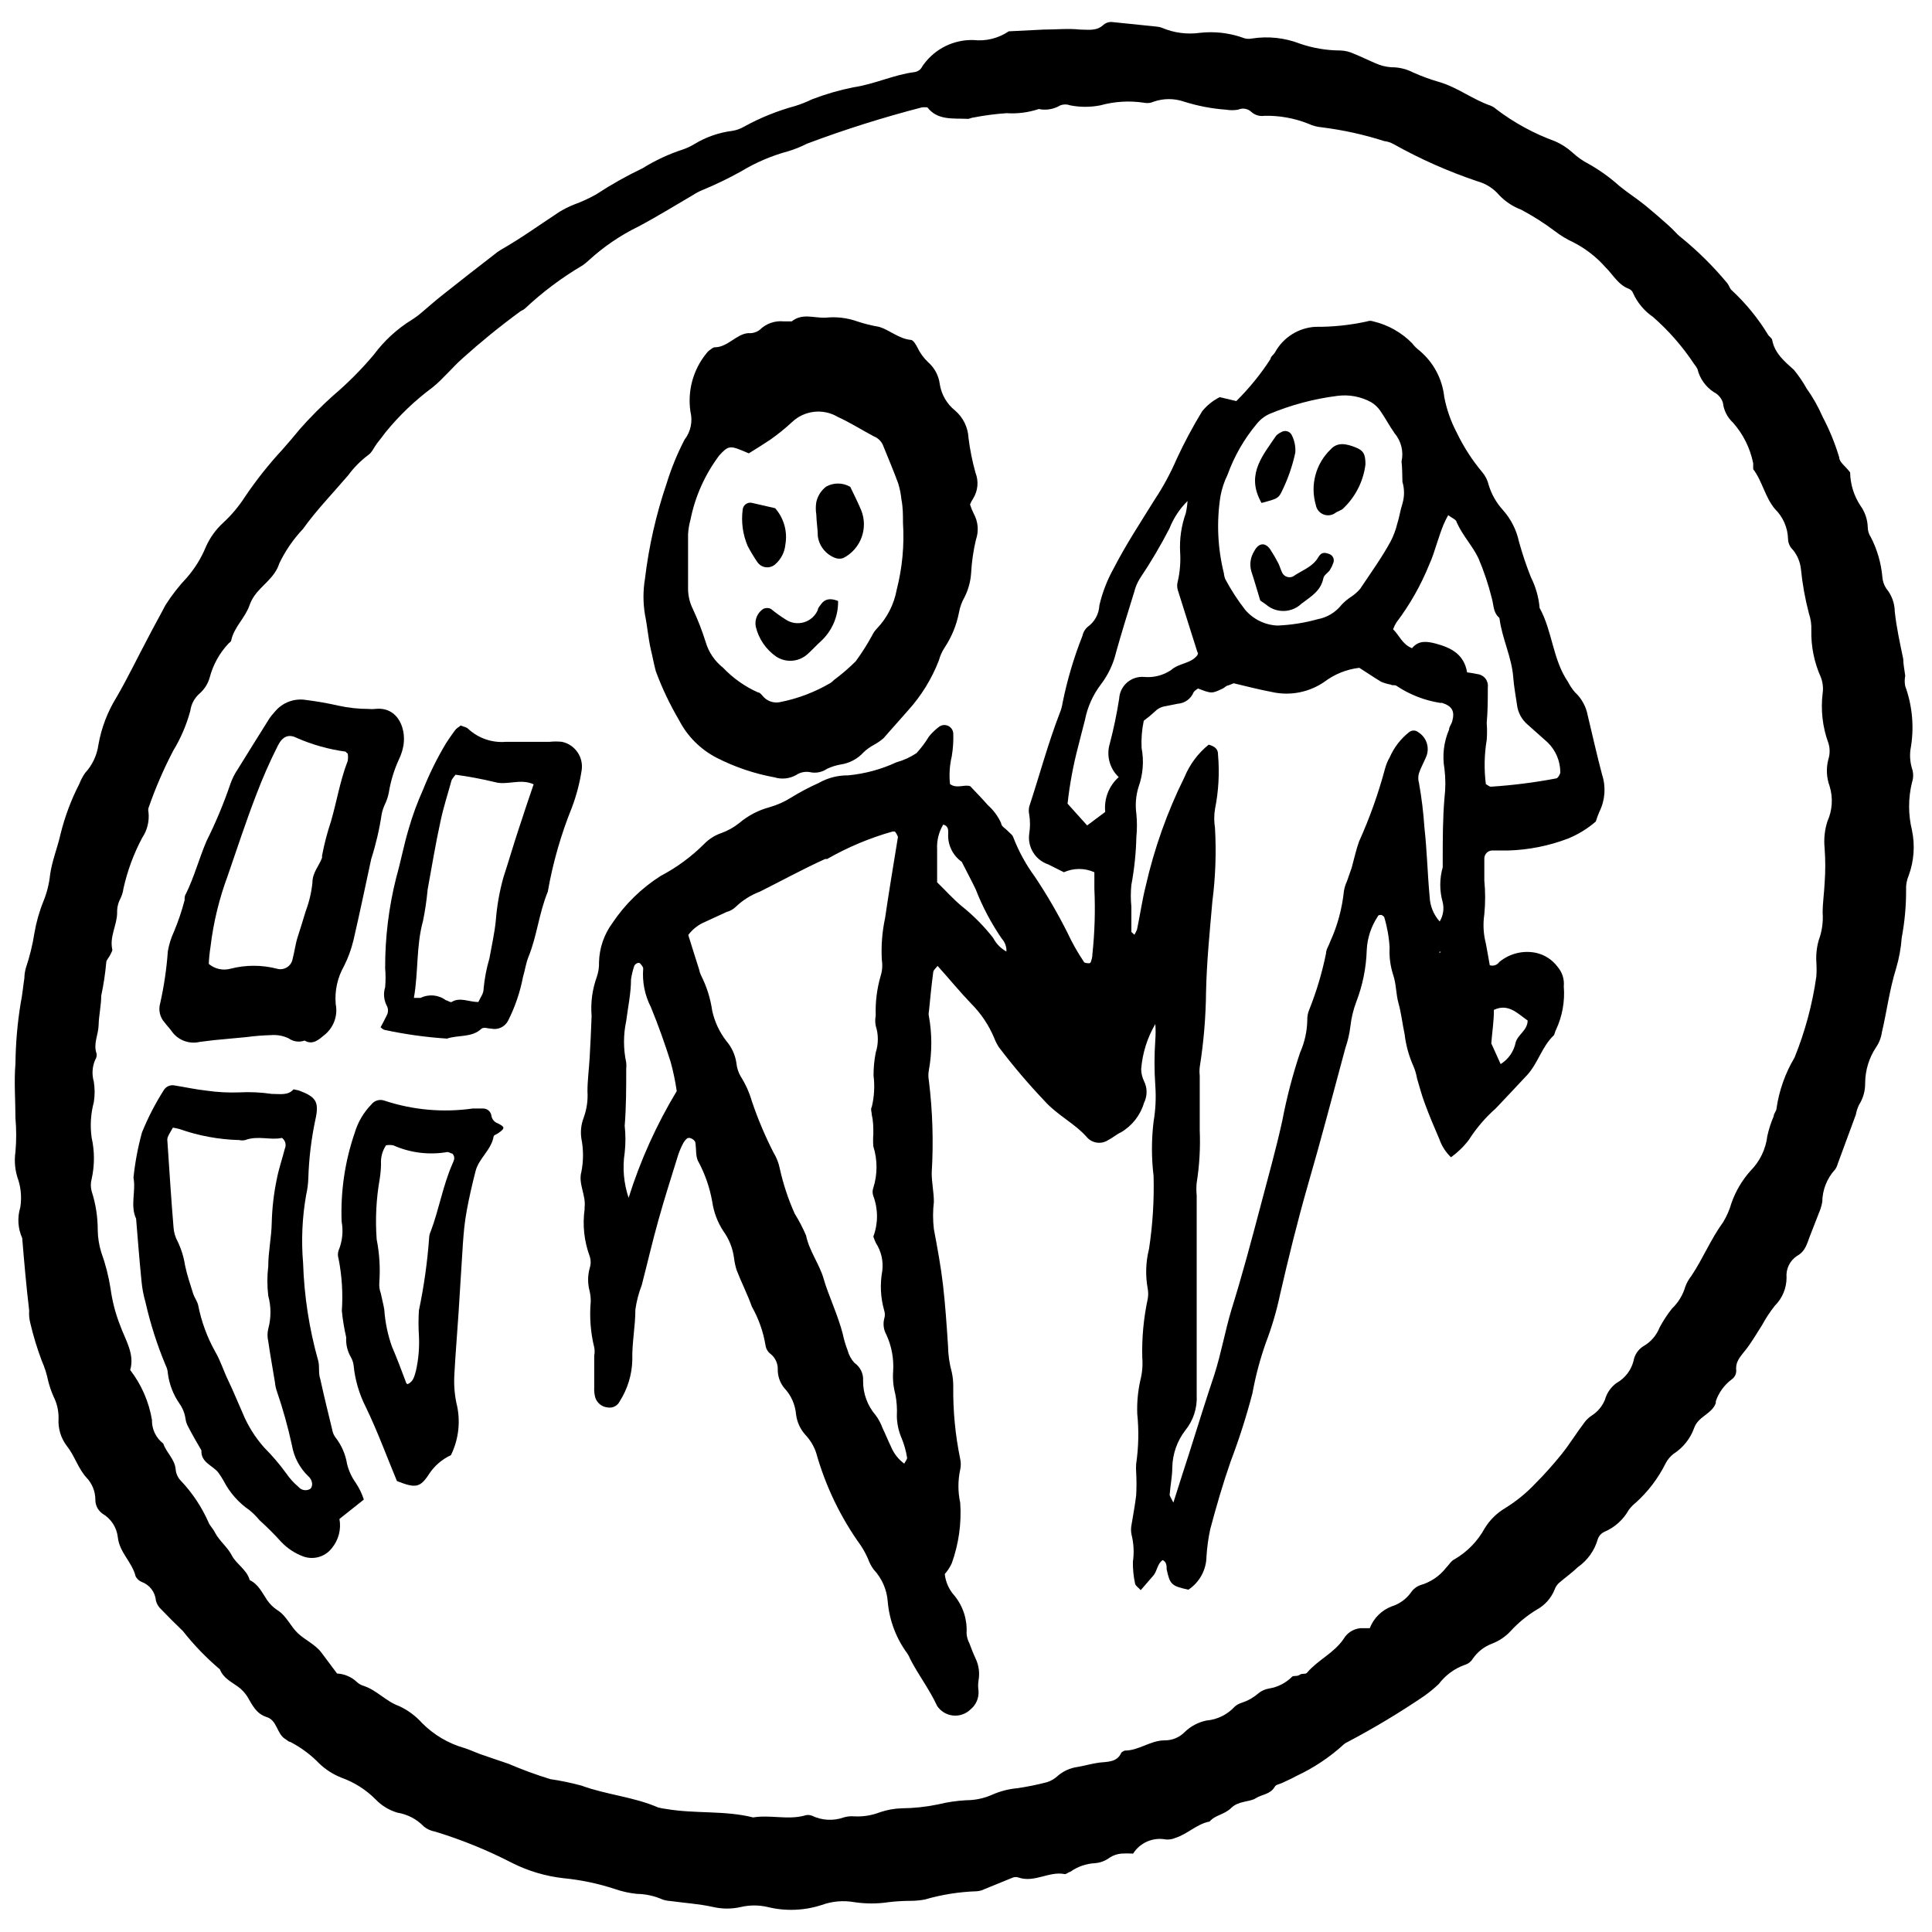 <?xml version="1.0" encoding="UTF-8"?>
<!-- Uploaded to: ICON Repo, www.iconrepo.com, Generator: ICON Repo Mixer Tools -->
<svg width="800px" height="800px" version="1.1" viewBox="144 144 512 512" xmlns="http://www.w3.org/2000/svg">
 <defs>
  <clipPath id="a">
   <path d="m148.09 149h503.81v502h-503.81z"/>
  </clipPath>
 </defs>
 <g clip-path="url(#a)">
  <path d="m411.34 152.3 9.234-0.461c3.231 0 6.461-0.348 9.695 0 2.191 0 4.328 0.461 6.176-1.27h-0.004c0.578-0.496 1.316-0.762 2.078-0.75l11.828 1.211c0.555 0.035 1.098 0.152 1.617 0.348 3.144 1.336 6.598 1.793 9.98 1.328 3.777-0.434 7.602-0.02 11.195 1.211 0.832 0.379 1.762 0.477 2.656 0.289 4.297-0.672 8.699-0.195 12.75 1.383 3.422 1.168 7.008 1.773 10.617 1.789 1.262 0.035 2.5 0.328 3.637 0.867 2.019 0.809 3.981 1.789 5.769 2.539 1.312 0.594 2.719 0.945 4.156 1.039 2.008-0.016 3.988 0.457 5.769 1.383 2.32 1.035 4.711 1.906 7.156 2.598 4.731 1.441 8.656 4.559 13.328 6.176 0.555 0.211 1.062 0.523 1.5 0.922 4.75 3.621 10.023 6.5 15.641 8.539 1.668 0.727 3.207 1.723 4.559 2.945 1.328 1.234 2.824 2.285 4.441 3.113 2.875 1.629 5.562 3.562 8.02 5.773 2.25 1.848 4.731 3.406 6.981 5.25 2.25 1.848 3.867 3.289 5.769 4.961 1.902 1.672 2.309 2.422 3.578 3.406h0.004c4.481 3.648 8.598 7.727 12.289 12.176 0.461 0.578 0.633 1.387 1.152 1.848l0.004-0.004c3.769 3.492 7.031 7.492 9.691 11.887 0.348 0.461 0.922 0.809 1.039 1.27 0.633 3.578 3.348 5.769 5.769 7.965h0.004c1.258 1.531 2.379 3.172 3.344 4.906 1.684 2.363 3.113 4.894 4.269 7.559 1.809 3.426 3.277 7.019 4.387 10.73 0 1.27 1.672 2.309 2.887 3.981v0.004c0.055 3.121 0.996 6.16 2.711 8.77 1.219 1.684 1.902 3.695 1.961 5.769 0.012 0.926 0.293 1.828 0.809 2.598 1.695 3.289 2.734 6.875 3.059 10.559 0.078 1.094 0.438 2.144 1.039 3.059 1.43 1.723 2.223 3.879 2.25 6.117 0.461 4.269 1.387 8.426 2.25 12.578 0 1.441 0.348 2.941 0.52 4.441v0.004c-0.18 0.895-0.18 1.816 0 2.711 1.953 5.394 2.434 11.211 1.387 16.852-0.219 1.664-0.078 3.352 0.402 4.961 0.418 1.215 0.418 2.535 0 3.75-1.012 4.152-1.012 8.484 0 12.637 0.84 4.004 0.539 8.16-0.867 12.004-0.516 1.199-0.754 2.504-0.691 3.809 0.02 4.238-0.367 8.469-1.152 12.637-0.203 2.777-0.707 5.523-1.5 8.191-1.789 5.769-2.481 11.539-3.75 16.848l-0.004 0.004c-0.195 1.449-0.73 2.832-1.555 4.039-1.863 2.805-2.867 6.094-2.887 9.465 0.035 2.039-0.523 4.043-1.617 5.769-0.406 0.84-0.699 1.734-0.863 2.652l-4.789 12.984c-0.137 0.539-0.371 1.047-0.695 1.5-2.148 2.352-3.363 5.41-3.402 8.598-0.195 1.094-0.523 2.16-0.98 3.176-0.75 1.902-1.441 3.75-2.25 5.769-0.809 2.019-1.152 4.098-3.461 5.367h-0.004c-1.914 1.266-2.981 3.481-2.769 5.769-0.004 2.797-1.125 5.477-3.113 7.441-1.262 1.594-2.383 3.293-3.348 5.078-1.387 2.137-2.656 4.387-4.211 6.406-1.559 2.019-2.941 3.231-2.656 5.769-0.016 0.934-0.492 1.797-1.27 2.309-1.934 1.465-3.383 3.473-4.156 5.769v0.461c-1.039 2.941-4.731 3.519-5.769 6.695-1.02 2.785-2.926 5.156-5.422 6.754-0.863 0.668-1.57 1.516-2.078 2.481-1.957 3.945-4.641 7.488-7.906 10.441-0.719 0.566-1.359 1.227-1.902 1.965-1.441 2.574-3.695 4.606-6.406 5.769-0.848 0.375-1.496 1.086-1.789 1.961-0.848 2.992-2.703 5.602-5.25 7.387-1.559 1.5-3.348 2.769-4.961 4.156h-0.004c-0.555 0.477-0.973 1.094-1.211 1.789-0.902 2.254-2.551 4.129-4.676 5.309-2.613 1.57-4.984 3.512-7.039 5.769-1.363 1.453-3.039 2.578-4.902 3.289-2.062 0.777-3.832 2.168-5.078 3.981-0.465 0.781-1.207 1.359-2.078 1.617-2.758 0.973-5.164 2.742-6.926 5.078-1.164 1.098-2.394 2.117-3.691 3.059-6.609 4.5-13.469 8.621-20.543 12.348-0.336 0.145-0.648 0.336-0.922 0.578-3.758 3.438-8.02 6.277-12.637 8.422-1.098 0.633-2.25 1.098-3.406 1.672-1.152 0.578-1.961 0.52-2.309 1.211-1.211 2.019-3.406 1.961-5.019 3-1.617 1.039-4.5 0.633-6.461 2.539-1.961 1.902-4.269 1.848-5.769 3.637-3.406 0.633-5.769 3.289-9.059 4.328l-0.004 0.004c-0.812 0.359-1.711 0.5-2.598 0.402-3.363-0.625-6.766 0.859-8.598 3.75-1.035-0.059-2.078-0.059-3.113 0-1.09 0.098-2.137 0.453-3.059 1.039-1.137 0.867-2.5 1.387-3.926 1.5-2.367 0.125-4.652 0.926-6.578 2.309-0.402 0-1.039 0.691-1.5 0.578-4.098-0.809-7.965 2.367-12.176 0.922-0.484-0.172-1.016-0.172-1.5 0l-7.5 3.059c-0.648 0.332-1.355 0.527-2.078 0.578-4.672 0.152-9.305 0.887-13.793 2.191-1.234 0.23-2.492 0.348-3.75 0.348-1.93 0.004-3.856 0.121-5.769 0.344-3.043 0.461-6.133 0.461-9.176 0-2.883-0.504-5.848-0.246-8.598 0.75-4.664 1.523-9.664 1.703-14.426 0.52-2.277-0.52-4.644-0.52-6.926 0-2.465 0.578-5.031 0.578-7.5 0-3.637-0.809-7.445-1.039-11.195-1.559-0.727-0.039-1.441-0.176-2.133-0.402-2.144-0.957-4.461-1.469-6.809-1.5-1.969-0.199-3.902-0.625-5.773-1.27-4.457-1.465-9.062-2.434-13.73-2.887-4.68-0.531-9.23-1.879-13.445-3.981-6.578-3.406-13.457-6.207-20.543-8.367-1.082-0.18-2.094-0.637-2.945-1.328-1.883-1.961-4.352-3.258-7.039-3.691-2.195-0.652-4.184-1.863-5.769-3.519-2.57-2.582-5.684-4.555-9.117-5.769-2.137-0.859-4.098-2.109-5.769-3.695-2.246-2.332-4.859-4.277-7.734-5.769-0.461 0-0.922-0.578-1.387-0.809-2.191-1.387-2.078-4.906-4.848-5.769-2.769-0.867-3.809-3.172-5.137-5.426h0.004c-0.68-1.062-1.562-1.984-2.594-2.711-1.789-1.27-3.809-2.25-4.676-4.5-3.598-3.051-6.887-6.453-9.809-10.156-1.961-1.887-3.887-3.809-5.769-5.769-0.684-0.617-1.164-1.418-1.387-2.309-0.184-2.258-1.676-4.199-3.809-4.961-0.668-0.289-1.219-0.801-1.559-1.445-0.922-3.809-4.328-6.348-4.731-10.445-0.309-2.574-1.805-4.859-4.039-6.172-1.234-0.871-1.949-2.301-1.906-3.809-0.027-2.156-0.871-4.219-2.363-5.769-2.25-2.481-3.117-5.769-5.191-8.367h-0.004c-1.594-2.098-2.375-4.703-2.191-7.328 0.031-2.004-0.426-3.984-1.328-5.773-0.602-1.359-1.082-2.769-1.441-4.211-0.367-1.805-0.926-3.566-1.676-5.25-1.234-3.277-2.258-6.633-3.055-10.043-0.273-1.07-0.371-2.184-0.289-3.289-0.809-6.809-1.328-12.98-1.848-19.215-1.145-2.539-1.328-5.41-0.52-8.078 0.395-2.387 0.238-4.836-0.461-7.152-0.906-2.434-1.184-5.051-0.809-7.617 0.262-2.957 0.262-5.93 0-8.887 0-4.848-0.402-9.695 0-14.484 0.059-5.375 0.52-10.738 1.387-16.043 0.461-2.191 0.633-4.387 0.98-6.637 0.012-0.918 0.148-1.828 0.402-2.711 1.008-2.988 1.762-6.059 2.25-9.176 0.496-2.926 1.309-5.789 2.426-8.539 0.898-2.215 1.48-4.547 1.73-6.926 0.52-3.75 1.961-7.156 2.769-10.789 1.133-4.602 2.797-9.055 4.961-13.27 0.402-1.039 0.926-2.027 1.559-2.945 1.902-2.062 3.133-4.66 3.519-7.441 0.785-4.504 2.434-8.816 4.848-12.695 2.941-5.078 5.481-10.387 8.25-15.578 1.5-2.941 3.117-5.769 4.676-8.77v-0.004c1.684-2.641 3.617-5.113 5.769-7.387 2.047-2.379 3.703-5.066 4.906-7.965 1.07-2.453 2.641-4.652 4.617-6.461 2.207-2.035 4.144-4.344 5.769-6.867 2.981-4.422 6.301-8.609 9.926-12.52 1.559-1.789 3.117-3.578 4.617-5.426h-0.004c2.769-3.133 5.715-6.098 8.828-8.887 3.894-3.309 7.504-6.938 10.793-10.848 2.734-3.684 6.141-6.816 10.039-9.234 0.938-0.582 1.824-1.238 2.656-1.961 1.789-1.5 3.578-3.117 5.426-4.559 4.559-3.637 9.176-7.215 13.793-10.789h-0.004c0.559-0.477 1.156-0.898 1.789-1.27 5.367-3.059 10.387-6.695 15.578-10.098 1.238-0.738 2.531-1.375 3.867-1.906 1.992-0.727 3.922-1.617 5.769-2.652 3.938-2.586 8.043-4.898 12.293-6.926 3.383-2.102 7.004-3.785 10.789-5.019 1.027-0.355 2.016-0.82 2.941-1.387 3.082-1.871 6.523-3.07 10.102-3.519 1.078-0.172 2.113-0.547 3.055-1.094 4.285-2.363 8.84-4.203 13.562-5.484 1.543-0.484 3.047-1.082 4.5-1.789 3.559-1.363 7.227-2.426 10.965-3.172 5.769-0.867 10.676-3.348 16.273-4.039 0.543-0.109 1.043-0.367 1.441-0.75 0.348-0.348 0.578-0.922 0.922-1.328 3.074-4.16 7.988-6.551 13.156-6.406 3.293 0.371 6.606-0.449 9.348-2.309zm-21.578 20.141c-0.465-0.023-0.926-0.023-1.387 0-10.34 2.668-20.527 5.887-30.523 9.637-1.609 0.828-3.289 1.504-5.023 2.019-4.363 1.18-8.539 2.965-12.406 5.309-3.324 1.852-6.754 3.508-10.27 4.961-0.848 0.344-1.66 0.77-2.422 1.27-4.848 2.828-9.578 5.769-14.598 8.426h-0.004c-4.723 2.312-9.094 5.285-12.984 8.828-0.527 0.496-1.086 0.957-1.672 1.387-5.547 3.262-10.715 7.133-15.406 11.539-0.402 0.348-0.98 0.52-1.387 0.867-5.262 3.856-10.328 7.977-15.176 12.348-2.711 2.422-5.019 5.309-7.848 7.617-4.633 3.426-8.82 7.422-12.461 11.887-0.75 1.039-1.559 2.019-2.309 3-0.75 0.98-1.328 2.422-2.309 3.059-2.023 1.52-3.809 3.328-5.309 5.367-4.039 4.731-8.367 9.176-12.004 14.254v-0.004c-2.531 2.68-4.633 5.738-6.231 9.062-1.211 3.867-4.676 5.769-6.637 8.656v-0.004c-0.535 0.766-0.965 1.602-1.27 2.484-1.152 3.348-4.098 5.769-4.848 9.289 0 0.289-0.402 0.578-0.691 0.809-2.406 2.551-4.133 5.664-5.019 9.059-0.449 1.605-1.352 3.047-2.598 4.156-1.398 1.188-2.301 2.852-2.539 4.672-1.016 3.734-2.547 7.309-4.559 10.617-2.539 4.875-4.719 9.926-6.519 15.117-0.086 0.363-0.086 0.738 0 1.098 0.266 2.398-0.324 4.809-1.676 6.809-2.254 4.238-3.922 8.762-4.961 13.445-0.121 0.926-0.395 1.82-0.809 2.656-0.602 1.133-0.898 2.406-0.863 3.691 0 3.348-2.078 6.348-1.27 9.867 0 0.402-0.402 0.98-0.633 1.5s-1.039 1.328-0.98 1.902l-0.004 0.004c-0.266 2.945-0.707 5.875-1.328 8.77 0 2.598-0.633 5.191-0.691 7.789-0.059 2.598-1.5 4.961-0.52 7.617 0.059 0.57-0.082 1.141-0.402 1.617-0.781 1.824-0.902 3.863-0.348 5.769 0.285 1.797 0.285 3.629 0 5.426-0.824 3.062-1.02 6.262-0.578 9.402 0.809 3.613 0.809 7.356 0 10.965-0.285 1.059-0.285 2.176 0 3.231 1.086 3.356 1.629 6.863 1.617 10.387 0.035 1.957 0.348 3.902 0.922 5.773 1.137 3.141 1.969 6.391 2.481 9.691 0.445 3.281 1.277 6.496 2.484 9.578 1.387 3.926 3.981 7.676 2.711 11.945 2.977 3.867 4.957 8.402 5.769 13.215-0.062 2.457 1.051 4.793 3 6.289 0.809 2.422 3.059 4.098 3.289 6.867 0.102 1.129 0.59 2.191 1.387 3 3.023 3.199 5.484 6.887 7.269 10.906 0.402 1.039 1.27 1.789 1.73 2.769 1.211 2.309 3.348 3.867 4.5 6.117 1.152 2.25 3.981 3.75 4.731 6.519 2.309 1.098 3.289 3.348 4.617 5.309h0.004c0.723 1.055 1.645 1.953 2.711 2.656 2.422 1.5 3.461 4.269 5.426 6.117 1.961 1.848 4.617 2.941 6.289 5.191l4.098 5.481-0.004 0.004c1.965 0.098 3.824 0.898 5.254 2.25 0.523 0.488 1.156 0.844 1.844 1.039 3.461 1.152 5.769 4.039 9.406 5.367v-0.004c2.305 1.078 4.363 2.609 6.059 4.504 3.094 3.102 6.926 5.367 11.137 6.578 1.328 0.402 2.656 1.039 4.039 1.559l4.039 1.387 3.578 1.211v-0.004c3.637 1.562 7.356 2.93 11.137 4.098 2.805 0.41 5.578 0.988 8.309 1.73 6.578 2.422 13.734 2.941 20.254 5.769 0.703 0.191 1.414 0.328 2.137 0.406 7.676 1.328 15.523 0.348 23.082 2.25 4.5-0.75 9.059 0.691 13.504-0.461 0.668-0.258 1.406-0.258 2.074 0 2.637 1.27 5.668 1.438 8.426 0.461 0.879-0.266 1.797-0.363 2.711-0.289 2.363 0.137 4.723-0.238 6.926-1.098 1.863-0.625 3.805-0.977 5.769-1.035 3.238-0.027 6.469-0.375 9.637-1.039 2.441-0.598 4.934-0.965 7.445-1.098 2.344-0.004 4.664-0.496 6.809-1.441 2.102-0.938 4.344-1.523 6.637-1.734 2.68-0.387 5.34-0.926 7.961-1.613 1.031-0.332 1.977-0.883 2.769-1.617 1.512-1.32 3.379-2.164 5.367-2.422 1.961-0.348 3.926-0.922 5.769-1.152 1.848-0.23 4.731 0 5.769-2.656 0 0 0.633-0.461 0.922-0.52 3.691 0 6.75-2.656 10.445-2.711h0.004c2.031 0.051 3.996-0.742 5.422-2.195 1.59-1.551 3.594-2.613 5.769-3.059 2.875-0.25 5.551-1.566 7.504-3.691 0.551-0.48 1.203-0.832 1.902-1.039 1.551-0.5 2.981-1.305 4.215-2.367 0.836-0.719 1.852-1.199 2.941-1.383 2.32-0.363 4.461-1.453 6.117-3.117 0.402-0.402 1.328 0 2.019-0.52 0.691-0.52 1.617 0 2.019-0.633 2.887-3.348 7.098-5.137 9.637-8.887 0.938-1.605 2.594-2.656 4.441-2.828h2.481c1.027-2.648 3.121-4.746 5.773-5.769 2.094-0.648 3.922-1.965 5.191-3.75 0.598-0.891 1.469-1.559 2.481-1.906 2.676-0.773 5.035-2.367 6.754-4.559 0.75-0.75 1.387-1.902 2.309-2.309 3.352-1.953 6.102-4.789 7.961-8.191 1.332-2.18 3.176-4 5.367-5.309 2.945-1.816 5.644-4.008 8.02-6.523 2.445-2.453 4.754-5.035 6.926-7.731 2.191-2.711 4.039-5.769 6.117-8.48v-0.004c0.535-0.727 1.199-1.352 1.961-1.844 1.551-1 2.758-2.449 3.461-4.156 0.488-1.785 1.566-3.348 3.059-4.441 2.223-1.234 3.848-3.316 4.504-5.773 0.262-1.68 1.254-3.156 2.711-4.039 1.922-1.105 3.406-2.836 4.211-4.902 0.949-1.766 2.047-3.449 3.289-5.019 1.66-1.582 2.875-3.574 3.519-5.773 0.379-1.043 0.926-2.016 1.617-2.883 3.059-4.559 5.137-9.75 8.426-14.254 0.949-1.57 1.688-3.258 2.191-5.019 1.098-3.148 2.805-6.051 5.019-8.539 2.5-2.504 4.086-5.777 4.5-9.293 0.395-1.777 0.953-3.519 1.676-5.191 0-0.75 0.75-1.387 0.75-2.078 0.691-4.773 2.32-9.359 4.789-13.504 2.789-6.894 4.727-14.102 5.769-21.465 0.086-1.285 0.086-2.578 0-3.867-0.113-1.945 0.102-3.894 0.637-5.769 0.859-2.32 1.215-4.801 1.035-7.269 0-2.598 0.402-5.191 0.52-7.789 0.23-3.113 0.23-6.238 0-9.348-0.242-2.394 0.012-4.812 0.75-7.098 1.316-2.926 1.52-6.227 0.578-9.293-0.832-2.273-0.953-4.75-0.344-7.098 0.461-1.426 0.461-2.961 0-4.383-1.535-4.207-2.047-8.715-1.504-13.156 0.211-1.465 0.031-2.957-0.516-4.328-1.738-3.902-2.586-8.141-2.484-12.406 0.062-1.488-0.152-2.977-0.633-4.387-1.023-3.898-1.738-7.875-2.137-11.887-0.211-1.816-0.934-3.535-2.078-4.961-0.809-0.746-1.289-1.785-1.324-2.887-0.074-3.004-1.316-5.859-3.465-7.965-2.656-3.172-3.348-7.387-5.769-10.559v-1.559c-0.801-4.008-2.652-7.731-5.367-10.789-1.484-1.375-2.43-3.238-2.652-5.25-0.395-1.234-1.27-2.254-2.426-2.828-2.168-1.414-3.715-3.602-4.324-6.117-0.254-0.496-0.566-0.961-0.926-1.387-3.047-4.598-6.695-8.77-10.848-12.406-2.281-1.566-4.094-3.719-5.25-6.231-0.188-0.535-0.582-0.977-1.098-1.211-2.887-1.039-4.269-3.809-6.289-5.769-2.422-2.738-5.34-4.988-8.598-6.637-1.66-0.762-3.231-1.711-4.676-2.828-2.863-2.156-5.894-4.086-9.059-5.769-2.184-0.824-4.152-2.125-5.769-3.809-1.504-1.789-3.519-3.074-5.769-3.695-7.676-2.574-15.094-5.859-22.16-9.809-0.797-0.457-1.68-0.754-2.598-0.863-5.375-1.723-10.898-2.938-16.5-3.637-1.262-0.109-2.492-0.441-3.637-0.98-3.672-1.453-7.594-2.156-11.539-2.078-1.273 0.211-2.57-0.172-3.523-1.039-0.949-0.883-2.336-1.109-3.519-0.578-1.051 0.176-2.121 0.176-3.172 0-3.781-0.273-7.519-0.992-11.137-2.133-2.598-0.895-5.422-0.895-8.02 0-0.812 0.375-1.723 0.477-2.598 0.289-3.852-0.586-7.785-0.348-11.543 0.691-2.648 0.52-5.371 0.52-8.02 0-0.836-0.316-1.758-0.316-2.598 0-1.711 1.031-3.75 1.383-5.711 0.98-2.75 0.914-5.648 1.289-8.539 1.098-2.945 0.203-5.875 0.586-8.773 1.152-0.52 0-1.039 0.402-1.559 0.348-3.863-0.176-7.961 0.461-10.672-3.059z"/>
 </g>
 <path d="m467.25 249.25 4.387 1.039h-0.004c3.41-3.375 6.449-7.109 9.059-11.137 0-0.633 0.867-1.152 1.211-1.789h0.004c2.144-3.922 6.152-6.469 10.617-6.75 4.637 0.043 9.262-0.441 13.789-1.441 0.52-0.199 1.098-0.199 1.617 0 3.898 0.914 7.461 2.914 10.27 5.769 0.566 0.738 1.227 1.398 1.965 1.961 3.703 3.09 6.062 7.496 6.578 12.293 0.625 3.281 1.73 6.449 3.289 9.406 1.801 3.766 4.07 7.293 6.75 10.5 0.844 0.977 1.438 2.144 1.73 3.406 0.75 2.488 2.051 4.773 3.809 6.691 2.094 2.363 3.547 5.223 4.211 8.309 0.887 3.211 1.945 6.371 3.176 9.465 1.277 2.539 2.062 5.301 2.309 8.137 3.406 6.176 3.461 13.676 7.5 19.562 0.5 0.992 1.121 1.926 1.848 2.769 1.773 1.633 2.969 3.801 3.402 6.172 1.27 5.25 2.422 10.504 3.809 15.695 1.051 3.219 0.801 6.719-0.691 9.754-0.379 0.863-0.707 1.75-0.98 2.652-2.184 1.887-4.66 3.41-7.328 4.504-5.074 1.941-10.438 3.016-15.867 3.172h-4.328c-1.156 0.062-2.055 1.035-2.019 2.191v5.769 0.004c0.289 2.973 0.289 5.969 0 8.941-0.387 2.578-0.25 5.207 0.402 7.734 0.402 1.961 0.691 3.926 1.039 5.769 0.945 0.301 1.977-0.051 2.539-0.867 2.695-2.234 6.262-3.129 9.695-2.422 2.312 0.508 4.363 1.84 5.769 3.75 1.215 1.422 1.797 3.277 1.613 5.137 0.332 3.961-0.387 7.941-2.074 11.539-0.289 0.461-0.289 1.152-0.633 1.5-3.117 3-4.156 7.387-7.039 10.504-2.887 3.117-5.426 5.769-8.309 8.828h-0.004c-2.742 2.426-5.133 5.223-7.098 8.309-1.34 1.766-2.938 3.32-4.734 4.617-1.375-1.316-2.422-2.938-3.055-4.731-1.387-3.231-2.769-6.461-3.981-9.809-0.75-2.019-1.328-4.211-1.961-6.348l-0.004-0.004c-0.184-1.09-0.496-2.152-0.922-3.172-1.219-2.711-2.016-5.59-2.367-8.539-0.578-2.711-0.922-5.769-1.617-8.195-0.691-2.422-0.578-5.137-1.441-7.617-0.738-2.309-1.051-4.734-0.922-7.156-0.156-2.758-0.641-5.488-1.445-8.133 0 0-0.52-0.52-0.809-0.52-0.289 0-0.809 0-0.922 0.461-1.734 2.629-2.731 5.68-2.883 8.828-0.141 4.699-1.078 9.344-2.769 13.734-0.785 2.082-1.309 4.25-1.559 6.461-0.234 1.965-0.68 3.902-1.328 5.769-3.289 12.176-6.461 24.352-9.984 36.469-2.769 9.637-5.137 19.332-7.328 28.852-0.914 4.344-2.168 8.609-3.75 12.754-1.551 4.379-2.746 8.875-3.578 13.445-1.598 6.117-3.523 12.148-5.769 18.062-2.019 5.769-3.809 11.945-5.426 18.004l0.004-0.004c-0.504 2.359-0.828 4.75-0.984 7.156-0.035 3.555-1.828 6.859-4.789 8.828-4.5-0.98-4.906-1.387-5.769-5.426 0-0.867 0-1.902-1.039-2.422-1.441 0.922-1.441 2.887-2.481 4.098-1.039 1.211-2.137 2.481-3.348 3.867-0.633-0.691-1.387-1.152-1.5-1.73-0.406-1.898-0.602-3.832-0.578-5.773 0.352-2.383 0.234-4.812-0.344-7.152-0.199-0.914-0.199-1.859 0-2.769 0.402-2.539 0.922-5.137 1.211-7.676 0.117-2.039 0.117-4.078 0-6.117-0.055-0.75-0.055-1.5 0-2.25 0.645-4.394 0.742-8.852 0.289-13.273-0.105-2.965 0.168-5.93 0.809-8.828 0.516-1.992 0.691-4.062 0.52-6.117-0.129-5.191 0.355-10.383 1.441-15.461 0.172-0.918 0.172-1.855 0-2.773-0.637-3.484-0.52-7.062 0.348-10.5 0.973-6.394 1.379-12.863 1.211-19.332-0.578-4.789-0.578-9.633 0-14.426 0.531-3.125 0.684-6.301 0.461-9.461-0.289-4.074-0.289-8.16 0-12.234 0.105-1.383 0.105-2.773 0-4.156-2.137 3.648-3.418 7.734-3.75 11.945 0.016 1.102 0.27 2.184 0.75 3.176 0.914 1.812 0.914 3.953 0 5.769-0.969 3.312-3.184 6.125-6.176 7.848-1.152 0.52-2.137 1.441-3.231 1.961-1.828 1.273-4.328 0.949-5.769-0.75-3.289-3.691-7.789-5.769-11.195-9.578-4.281-4.504-8.309-9.242-12.059-14.195-0.516-0.777-0.941-1.609-1.27-2.481-1.418-3.383-3.477-6.461-6.059-9.059-3.059-3.172-5.769-6.519-8.945-10.039-0.402 0.578-1.098 1.039-1.152 1.672-0.461 3.461-0.809 6.981-1.152 10.504l-0.004-0.004c-0.086 0.359-0.086 0.738 0 1.098 0.859 4.75 0.859 9.617 0 14.367-0.172 0.914-0.172 1.855 0 2.769 1 8.117 1.25 16.305 0.75 24.469 0 2.539 0.578 5.137 0.578 7.676v-0.004c-0.289 2.394-0.289 4.816 0 7.215 0.922 4.906 1.848 9.867 2.422 14.828 0.578 4.961 0.98 10.734 1.328 16.156 0.035 2.324 0.367 4.629 0.98 6.867 0.281 1.25 0.414 2.527 0.402 3.809-0.082 6.473 0.539 12.934 1.848 19.273 0.199 0.914 0.199 1.855 0 2.769-0.633 2.91-0.633 5.922 0 8.828 0.371 5.445-0.395 10.91-2.25 16.043-0.473 1.027-1.094 1.98-1.848 2.828 0.23 2.148 1.141 4.172 2.598 5.769 2.269 2.793 3.402 6.336 3.176 9.926 0.059 0.926 0.312 1.832 0.75 2.652 0.52 1.387 1.039 2.769 1.672 4.098 0.844 1.801 1.105 3.816 0.75 5.769-0.141 0.918-0.141 1.852 0 2.769 0.137 1.887-0.664 3.719-2.137 4.906-1.227 1.199-2.922 1.789-4.629 1.609-1.707-0.18-3.246-1.105-4.199-2.531-2.019-4.387-4.961-8.195-7.156-12.465h0.004c-0.195-0.508-0.445-0.992-0.75-1.441-2.973-4.031-4.769-8.805-5.195-13.793-0.234-3.148-1.539-6.121-3.691-8.426-0.668-0.895-1.191-1.887-1.559-2.941-0.523-1.184-1.141-2.32-1.848-3.406-5.383-7.469-9.41-15.828-11.887-24.695-0.602-1.742-1.566-3.332-2.828-4.676-1.359-1.512-2.227-3.402-2.481-5.422-0.215-2.613-1.312-5.078-3.117-6.984-1.18-1.441-1.797-3.269-1.73-5.133-0.016-1.5-0.691-2.914-1.848-3.867-0.742-0.535-1.242-1.344-1.383-2.25-0.594-3.629-1.824-7.129-3.637-10.328-1.152-3.289-2.769-6.406-4.039-9.695-0.324-1.055-0.555-2.137-0.691-3.231-0.336-2.566-1.309-5.004-2.828-7.098-1.535-2.352-2.539-5.012-2.941-7.793-0.641-3.644-1.848-7.168-3.578-10.441-0.922-1.387-0.578-3.578-0.922-5.367-0.238-0.469-0.656-0.82-1.156-0.98-0.309-0.156-0.672-0.156-0.98 0-0.422 0.352-0.777 0.785-1.039 1.27-0.523 0.98-0.969 2.004-1.328 3.059-1.789 5.769-3.637 11.539-5.25 17.312-1.617 5.769-2.941 11.539-4.441 17.312v-0.004c-0.809 2.082-1.371 4.25-1.676 6.461 0 4.441-0.922 8.828-0.809 13.273-0.082 3.91-1.238 7.727-3.344 11.02-0.578 1.191-1.875 1.852-3.176 1.617-1.516-0.129-2.809-1.152-3.289-2.598-0.242-0.883-0.34-1.797-0.289-2.711v-8.367c0.148-0.742 0.148-1.508 0-2.25-0.969-3.961-1.281-8.055-0.922-12.117 0.016-0.934-0.082-1.863-0.289-2.769-0.539-1.984-0.539-4.078 0-6.059 0.352-1.051 0.352-2.184 0-3.234-1.469-3.981-1.922-8.262-1.328-12.461-0.027-0.191-0.027-0.387 0-0.578 0.348-3.172-1.73-6.176-0.867-9.289h0.004c0.574-2.914 0.574-5.914 0-8.828-0.277-1.828-0.078-3.695 0.574-5.426 0.84-2.269 1.195-4.684 1.039-7.098 0-2.941 0.402-5.769 0.578-8.887 0.172-3.117 0.402-7.387 0.52-11.078-0.293-3.523 0.18-7.066 1.387-10.387 0.426-1.242 0.621-2.555 0.574-3.867 0.094-3.723 1.32-7.324 3.519-10.328 3.356-5.019 7.719-9.285 12.812-12.523 4.25-2.231 8.141-5.09 11.539-8.48 1.27-1.309 2.832-2.297 4.559-2.887 1.711-0.617 3.312-1.516 4.731-2.652 2.352-1.984 5.109-3.422 8.082-4.215 2.035-0.586 3.977-1.461 5.769-2.594 2.316-1.43 4.727-2.699 7.211-3.809 2.371-1.352 5.062-2.051 7.793-2.019 4.434-0.418 8.766-1.59 12.809-3.465 1.887-0.52 3.68-1.34 5.309-2.422 1.238-1.352 2.34-2.82 3.289-4.387 0.809-0.996 1.738-1.891 2.769-2.652 0.699-0.48 1.602-0.547 2.363-0.176 0.766 0.371 1.27 1.117 1.328 1.965 0.07 2.047-0.066 4.094-0.402 6.113-0.57 2.398-0.727 4.879-0.461 7.332 1.789 1.328 3.926 0 5.367 0.578 1.73 1.848 3.231 3.348 4.617 4.961h-0.004c1.527 1.34 2.75 2.992 3.578 4.848 0 0.809 1.152 1.387 1.73 2.019 0.578 0.633 1.27 1.039 1.441 1.617l0.004-0.004c1.441 3.762 3.383 7.312 5.769 10.559 3.168 4.746 6.039 9.68 8.598 14.773 1.238 2.668 2.684 5.234 4.328 7.676 0 0.348 0.867 0.461 1.387 0.461s0.52-0.461 0.633-0.75c0.184-0.539 0.281-1.105 0.289-1.672 0.613-5.75 0.789-11.539 0.52-17.312v-4.387c-2.57-1.152-5.512-1.152-8.078 0l-4.156-2.078c-3.434-1.16-5.547-4.606-5.019-8.191 0.258-1.645 0.258-3.32 0-4.965-0.168-0.719-0.168-1.469 0-2.191 2.711-8.25 4.961-16.676 8.078-24.754 0.363-0.871 0.617-1.781 0.75-2.711 1.223-6.051 2.977-11.98 5.25-17.719 0.18-0.91 0.645-1.738 1.328-2.363 1.898-1.324 3.07-3.457 3.176-5.769 0.801-3.434 2.082-6.734 3.805-9.812 3.234-6.289 7.043-12.059 10.906-18.289 2.238-3.383 4.168-6.953 5.773-10.676 2.008-4.336 4.262-8.559 6.75-12.637 1.27-1.574 2.863-2.852 4.676-3.754zm-56.207 147.09h-0.348 0.004c0.117-1.312-0.324-2.609-1.211-3.578-2.805-4.086-5.129-8.48-6.926-13.102-1.152-2.422-2.481-4.848-3.691-7.269-2.449-1.734-3.809-4.625-3.578-7.617 0-0.922 0-1.902-1.328-2.25-1.184 1.98-1.746 4.273-1.617 6.578v8.715c2.25 2.191 4.211 4.387 6.406 6.231 3.133 2.488 5.961 5.336 8.426 8.484 0.848 1.648 2.203 2.981 3.863 3.809zm43.914 145.87c1.617-5.078 2.887-9.117 4.211-13.156 2.191-6.926 4.328-13.848 6.637-20.715 1.848-5.769 2.828-11.539 4.559-17.312 2.828-9.059 5.25-18.176 7.676-27.352 1.961-7.5 4.098-15.004 5.769-22.621v0.004c1.168-6.141 2.75-12.191 4.731-18.117 1.211-2.731 1.859-5.672 1.906-8.656-0.023-0.934 0.152-1.855 0.52-2.715 1.922-4.816 3.41-9.801 4.441-14.887 0-1.039 0.75-2.078 1.098-3.117v0.004c1.926-4.219 3.152-8.719 3.637-13.332 0.133-0.918 0.406-1.812 0.805-2.652l1.27-3.637c0.633-2.309 1.152-4.731 1.961-6.981h0.004c2.809-6.227 5.106-12.676 6.867-19.273 0.285-1.07 0.711-2.102 1.27-3.059 1.133-2.574 2.875-4.832 5.074-6.578 0.715-0.613 1.77-0.613 2.484 0 2.285 1.414 3.133 4.328 1.961 6.75-0.578 1.387-1.328 2.656-1.789 4.098-0.254 0.848-0.254 1.75 0 2.598 0.699 3.914 1.18 7.859 1.441 11.828 0.691 6.117 0.809 12.234 1.387 18.352v-0.004c0.102 2.418 1.039 4.723 2.652 6.523 0.93-1.52 1.219-3.348 0.809-5.078-0.867-3.035-0.867-6.254 0-9.293v-1.672c0-5.769 0-11.137 0.461-16.676 0.316-2.566 0.316-5.164 0-7.734-0.609-3.504-0.191-7.113 1.215-10.383 0-0.691 0.578-1.387 0.809-2.078 0.809-2.828 0-4.156-2.656-5.019h-0.52c-4.129-0.648-8.066-2.184-11.543-4.504-0.402-0.348-1.039 0-1.559-0.348l0.004 0.004c-0.875-0.152-1.727-0.406-2.539-0.75-2.019-1.211-3.926-2.539-5.769-3.691l-0.004-0.004c-3.348 0.391-6.535 1.664-9.23 3.695-4.07 2.82-9.137 3.805-13.965 2.711-3.348-0.633-6.695-1.5-10.098-2.309l-1.441 0.578c-0.52 0-0.922 0.578-1.441 0.809-2.941 1.387-2.941 1.387-6.578 0-0.348 0.289-0.922 0.578-1.152 0.98h-0.004c-0.703 1.742-2.34 2.93-4.215 3.059l-3.172 0.633c-1.07 0.133-2.066 0.621-2.828 1.387-0.949 0.883-1.953 1.715-3 2.481-0.5 2.367-0.695 4.793-0.578 7.211 0.664 3.453 0.383 7.023-0.805 10.332-0.715 2.312-0.91 4.754-0.578 7.152 0.199 2.035 0.199 4.082 0 6.117-0.102 4.262-0.543 8.508-1.328 12.695-0.191 1.918-0.191 3.852 0 5.769v6.695s0.461 0.402 0.809 0.75c0.266-0.445 0.496-0.906 0.691-1.387 0.809-3.809 1.328-7.676 2.309-11.539 2.269-9.992 5.715-19.676 10.27-28.852 1.383-3.359 3.586-6.316 6.406-8.598 1.5 0.402 2.539 1.098 2.481 2.656v-0.004c0.422 4.824 0.152 9.684-0.805 14.426-0.266 1.645-0.266 3.32 0 4.965 0.371 6.508 0.141 13.035-0.695 19.504-0.691 7.965-1.5 15.926-1.672 23.891v-0.004c-0.066 6.707-0.625 13.398-1.676 20.023-0.086 0.75-0.086 1.504 0 2.25v14.484c0.195 4.652-0.074 9.309-0.805 13.906-0.117 1.113-0.117 2.234 0 3.348v16.215 16.156 7.269 13.328 0.004c0.184 3.387-0.906 6.723-3.059 9.348-2.141 2.809-3.332 6.223-3.406 9.75 0 2.367-0.52 4.789-0.691 7.215-0.059 0.23 0.23 0.691 0.98 2.133zm-73.801-177.84h-0.633-0.004c-6.047 1.707-11.859 4.148-17.312 7.269h-0.52c-5.769 2.598-11.539 5.769-17.312 8.656h0.004c-2.387 0.898-4.566 2.273-6.406 4.039-0.66 0.641-1.477 1.098-2.367 1.328l-5.769 2.656v-0.004c-1.762 0.738-3.297 1.934-4.441 3.465 0.98 3.231 1.961 6.176 2.887 9.176l-0.004-0.004c0.105 0.543 0.277 1.066 0.52 1.559 1.488 2.934 2.481 6.094 2.945 9.348 0.641 2.918 1.918 5.66 3.75 8.023 1.406 1.637 2.328 3.637 2.652 5.769 0.113 1.281 0.508 2.523 1.156 3.633 1.281 2.027 2.273 4.223 2.941 6.523 1.582 4.695 3.508 9.266 5.769 13.676 0.773 1.262 1.32 2.644 1.617 4.098 0.91 4.144 2.242 8.188 3.981 12.059 1.145 1.844 2.148 3.773 3.004 5.769 0.867 4.211 3.578 7.617 4.676 11.539 1.098 3.926 3.809 9.637 5.078 14.656l-0.004 0.004c0.309 1.453 0.734 2.883 1.27 4.269 0.32 1.223 0.938 2.352 1.789 3.289 1.551 1.059 2.43 2.856 2.309 4.731-0.047 3.367 1.145 6.629 3.348 9.176 0.75 1.023 1.355 2.152 1.789 3.348 0.809 1.672 1.5 3.406 2.309 5.078h-0.004c0.738 1.746 1.934 3.262 3.465 4.383 0.348-0.691 0.809-1.211 0.75-1.559-0.285-1.82-0.789-3.606-1.5-5.309-0.777-1.824-1.188-3.785-1.215-5.769 0.105-1.934-0.031-3.871-0.402-5.769-0.531-1.973-0.727-4.019-0.578-6.059 0.215-3.328-0.398-6.66-1.789-9.695-0.734-1.293-0.941-2.824-0.574-4.269 0.223-0.695 0.223-1.441 0-2.137-0.98-3.414-1.156-7.008-0.52-10.5 0.332-2.582-0.262-5.199-1.676-7.387-0.27-0.559-0.5-1.137-0.691-1.73 1.297-3.461 1.297-7.273 0-10.734-0.262-0.707-0.262-1.484 0-2.191 1.125-3.566 1.125-7.394 0-10.965-0.086-1.113-0.086-2.231 0-3.344 0-1.672 0-3.289-0.402-4.961 0-0.75-0.402-1.559 0-2.191v-0.004c0.648-2.703 0.805-5.496 0.461-8.254-0.008-2.051 0.184-4.102 0.578-6.113 0.742-2.309 0.742-4.793 0-7.098-0.18-0.898-0.18-1.82 0-2.715-0.129-3.508 0.301-7.012 1.27-10.387 0.457-1.414 0.578-2.914 0.344-4.383-0.207-3.715 0.086-7.441 0.867-11.082 1.039-7.156 2.25-14.309 3.406-21.465h-0.004c-0.176-0.527-0.449-1.016-0.805-1.441zm134.28-98.098h-0.004c0.578-2.633-0.105-5.383-1.844-7.441-1.387-1.961-2.481-4.098-3.867-6.059-0.629-0.891-1.434-1.637-2.367-2.195-2.711-1.48-5.82-2.066-8.887-1.672-6.25 0.781-12.367 2.41-18.176 4.848-1.309 0.633-2.457 1.559-3.348 2.711-3.297 3.965-5.871 8.477-7.617 13.328-0.898 1.828-1.539 3.769-1.902 5.773-1.051 6.781-0.738 13.707 0.922 20.367 0.047 0.559 0.184 1.102 0.406 1.617 1.516 2.836 3.269 5.539 5.25 8.078 2.148 2.504 5.242 4.008 8.539 4.152 3.594-0.148 7.156-0.707 10.617-1.672 2.539-0.457 4.816-1.836 6.406-3.867 0.746-0.781 1.578-1.48 2.481-2.074 0.91-0.59 1.727-1.309 2.426-2.137 2.769-4.156 5.769-8.309 8.078-12.578 0.754-1.469 1.336-3.016 1.73-4.617 0.578-1.789 0.809-3.637 1.387-5.367h-0.004c0.559-1.883 0.559-3.887 0-5.769-0.055-2.078-0.055-3.809-0.23-5.25zm22.328 85.52c0.691 0.402 0.98 0.691 1.328 0.691 5.809-0.379 11.59-1.109 17.309-2.195 0.402 0 1.098-1.098 1.098-1.617v0.004c-0.008-3.008-1.234-5.883-3.402-7.965l-5.309-4.731h-0.004c-1.551-1.34-2.539-3.215-2.769-5.25-0.348-2.422-0.809-4.789-0.98-7.156-0.402-5.426-2.941-10.27-3.637-15.578l0.004-0.004c-0.016-0.191-0.121-0.363-0.289-0.461-1.441-1.387-1.27-3.348-1.789-5.078-0.895-3.586-2.07-7.098-3.519-10.5-1.559-3.289-4.039-5.769-5.769-9.52 0-0.691-1.27-1.152-2.25-1.902l-0.004-0.004c-0.469 0.84-0.895 1.707-1.27 2.598-0.633 1.559-1.152 3.172-1.672 4.731-0.52 1.559-1.211 3.926-2.078 5.769-2.215 5.477-5.144 10.641-8.711 15.352-0.348 0.566-0.637 1.164-0.867 1.789 1.617 1.559 2.422 3.981 5.019 5.019 1.73-2.137 3.926-1.848 6.348-1.211 4.039 1.098 7.445 2.828 8.25 7.617l0.004-0.004c0.93 0.109 1.852 0.262 2.769 0.465 0.828 0.098 1.582 0.527 2.094 1.191 0.508 0.66 0.73 1.5 0.617 2.328 0 3.117 0 6.289-0.289 9.406 0.117 1.496 0.117 3 0 4.5-0.645 3.871-0.723 7.816-0.23 11.715zm-79.055-75.016c-2.086 2.062-3.715 4.539-4.789 7.269-2.359 4.57-4.977 9.004-7.848 13.273-0.684 1.105-1.191 2.312-1.5 3.578-1.617 5.25-3.289 10.559-4.789 15.926-0.719 3.074-2.074 5.965-3.981 8.48-2.137 2.785-3.598 6.023-4.269 9.465-0.578 2.309-1.211 4.617-1.789 6.981-1.32 5-2.266 10.094-2.828 15.234l5.191 5.769 4.789-3.578c-0.363-3.473 0.969-6.91 3.578-9.23-2.414-2.273-3.332-5.715-2.363-8.887 1.023-3.918 1.852-7.887 2.481-11.887 0.086-1.656 0.844-3.203 2.094-4.293 1.25-1.086 2.891-1.621 4.543-1.477 2.523 0.23 5.055-0.422 7.152-1.848 2.137-1.902 5.25-1.617 6.981-3.981 0-0.289 0.289-0.691 0-0.633-1.789-5.769-3.578-11.195-5.25-16.617v-0.004c-0.199-0.719-0.199-1.477 0-2.195 0.586-2.531 0.801-5.137 0.637-7.731-0.195-3.527 0.312-7.059 1.5-10.387 0.234-1.062 0.391-2.144 0.461-3.231zm-148.12 184.65c3.113-9.902 7.394-19.391 12.754-28.277-0.379-2.609-0.918-5.191-1.617-7.731-1.559-4.906-3.289-9.809-5.25-14.543-1.609-3.148-2.309-6.688-2.019-10.215 0-0.402-0.461-0.922-0.809-1.328-0.348-0.402-1.5 0-1.672 0.98v0.004c-0.34 1.055-0.59 2.137-0.75 3.231 0 3.691-0.809 7.328-1.27 11.02v0.004c-0.781 3.629-0.781 7.387 0 11.02 0.055 0.555 0.055 1.117 0 1.672 0 5.019 0 10.039-0.402 15.062h-0.004c0.262 2.379 0.262 4.777 0 7.156-0.613 4.008-0.258 8.102 1.039 11.945zm231.1-35.43 0.004-0.004c2.07-1.285 3.512-3.375 3.981-5.769 0.633-2.137 3.117-3.117 3.172-5.769-2.711-1.902-5.137-4.617-8.945-2.828 0 3.117-0.461 5.769-0.691 8.887zm-15.867-29.777h-0.344v0.402z"/>
 <path d="m401.07 277.7c0.262 0.832 0.59 1.645 0.98 2.426 1.172 2.117 1.383 4.637 0.578 6.922-0.688 2.898-1.109 5.856-1.27 8.828-0.148 2.211-0.734 4.371-1.73 6.348-0.738 1.289-1.246 2.695-1.5 4.156-0.641 3.273-1.914 6.391-3.754 9.176-0.707 1.059-1.23 2.231-1.559 3.461-1.883 4.863-4.641 9.344-8.133 13.215-2.137 2.481-4.387 4.906-6.519 7.387h-0.004c-0.793 0.691-1.664 1.293-2.594 1.789-0.961 0.52-1.855 1.16-2.656 1.902-1.59 1.777-3.754 2.941-6.117 3.289-1.258 0.219-2.481 0.605-3.633 1.152-1.332 0.914-2.984 1.23-4.559 0.867-1.246-0.215-2.527 0.055-3.578 0.75-1.754 0.996-3.844 1.227-5.769 0.637-5.344-0.973-10.516-2.723-15.352-5.195-4.258-2.199-7.727-5.668-9.926-9.926-2.438-4.137-4.504-8.48-6.172-12.98-0.52-1.902-0.867-3.926-1.328-5.769-0.691-3.059-0.922-6.176-1.559-9.289v-0.004c-0.516-3.113-0.516-6.293 0-9.406 1.027-8.641 2.961-17.152 5.769-25.391 1.23-3.981 2.812-7.84 4.734-11.539 1.621-2.094 2.195-4.816 1.559-7.387-0.836-5.543 0.715-11.184 4.269-15.52 0.203-0.293 0.457-0.547 0.75-0.754 0.461-0.289 0.922-0.809 1.441-0.809 3.406 0 5.769-3.578 8.887-3.75 1.07 0.09 2.141-0.215 3-0.863 1.688-1.676 4.039-2.504 6.406-2.25h2.078c2.828-2.25 5.769-0.867 8.945-0.98h-0.004c2.848-0.309 5.727 0.027 8.426 0.98 1.883 0.629 3.812 1.109 5.769 1.441 2.887 0.867 5.25 3.172 8.426 3.461 0.633 0 1.328 1.211 1.73 1.961v0.004c0.699 1.496 1.68 2.848 2.887 3.981 1.691 1.484 2.781 3.535 3.059 5.769 0.43 2.777 1.895 5.293 4.094 7.039 2.109 1.824 3.383 4.43 3.519 7.215 0.391 3.117 1.008 6.203 1.848 9.23 0.898 2.262 0.66 4.812-0.633 6.867-0.324 0.488-0.598 1.012-0.809 1.559zm-58.629-13.559-2.078-0.867c-2.941-1.211-3.578-0.98-5.769 1.441-3.777 5.035-6.383 10.852-7.613 17.023-0.352 1.262-0.566 2.559-0.637 3.867v14.484c0.016 1.84 0.449 3.656 1.27 5.309 1.328 2.844 2.465 5.773 3.406 8.77 0.781 2.668 2.375 5.027 4.559 6.75 2.637 2.781 5.793 5.016 9.289 6.578 0.633 0 1.098 0.867 1.672 1.387 1.078 1.023 2.578 1.473 4.039 1.211 4.781-0.922 9.371-2.66 13.562-5.137 0.312-0.215 0.605-0.469 0.863-0.75 2.043-1.512 3.973-3.168 5.773-4.961 1.613-2.207 3.078-4.519 4.383-6.926 0.324-0.66 0.75-1.266 1.27-1.789 2.684-2.828 4.488-6.375 5.195-10.211 1.488-5.801 2.055-11.797 1.672-17.773 0-2.019 0-4.098-0.402-6.117-0.145-1.469-0.434-2.918-0.867-4.328-1.27-3.461-2.711-6.867-4.098-10.27-0.48-1.004-1.324-1.789-2.363-2.195-3.172-1.672-6.231-3.637-9.52-5.137l-0.004 0.004c-3.879-2.32-8.832-1.777-12.117 1.328-1.816 1.684-3.746 3.242-5.769 4.672-1.906 1.27-3.578 2.309-5.715 3.637z"/>
 <path d="m240.42 541.4-6.461 5.137v-0.004c0.5 2.723-0.219 5.527-1.961 7.676-1.781 2.363-4.902 3.277-7.676 2.25-2.188-0.816-4.16-2.117-5.769-3.809-1.824-2.019-3.75-3.945-5.769-5.769-0.797-0.969-1.688-1.859-2.656-2.656-2.898-1.984-5.258-4.66-6.867-7.789-0.445-0.801-0.945-1.574-1.5-2.309-1.559-1.848-4.559-2.598-4.387-5.769-1.211-2.078-2.422-4.156-3.519-6.289-0.359-0.641-0.594-1.348-0.691-2.078-0.207-1.457-0.762-2.84-1.617-4.039-1.641-2.371-2.691-5.102-3.059-7.961-0.039-0.746-0.238-1.473-0.574-2.137-2.273-5.43-4.07-11.051-5.367-16.793-0.52-1.789-0.867-3.625-1.039-5.481-0.578-5.769-0.98-11.078-1.441-16.617-1.617-3.519 0-7.269-0.691-10.848l-0.004-0.004c0.418-4.055 1.172-8.07 2.254-12 1.578-3.898 3.512-7.644 5.769-11.195 0.582-0.973 1.711-1.48 2.828-1.27 2.887 0.461 5.769 1.098 8.539 1.387 2.844 0.414 5.723 0.566 8.598 0.461 2.891-0.156 5.789-0.02 8.656 0.402 2.25 0 4.328 0.461 5.769-1.211l1.387 0.289c4.617 1.73 5.481 3 4.387 7.848h-0.004c-1.07 5.09-1.691 10.266-1.848 15.465-0.051 1.477-0.242 2.945-0.574 4.383-1.051 5.961-1.32 12.031-0.809 18.062 0.281 8.727 1.617 17.387 3.981 25.793 0.461 1.559 0 3.348 0.578 4.961 0.98 4.5 2.078 8.945 3.172 13.445v0.004c0.121 0.73 0.418 1.426 0.867 2.019 1.598 2.051 2.648 4.473 3.059 7.039 0.438 1.762 1.199 3.426 2.25 4.902 0.938 1.395 1.676 2.906 2.191 4.504zm-50.605-98.559c-1.5 2.598-1.559 2.656-1.441 3.75 0.52 7.559 0.98 15.176 1.617 22.734 0.098 1.297 0.469 2.555 1.094 3.695 0.965 2.008 1.625 4.144 1.961 6.348 0.52 2.539 1.387 5.019 2.137 7.445 0.348 1.098 1.098 2.019 1.328 3.059v-0.004c0.852 4.352 2.387 8.539 4.559 12.406 1.387 2.367 2.191 5.078 3.406 7.559 1.211 2.481 2.539 5.769 3.809 8.598h-0.004c1.391 3.383 3.344 6.504 5.773 9.234 2.098 2.094 4.023 4.352 5.769 6.75 0.926 1.355 2.031 2.578 3.289 3.637 0.738 0.879 1.988 1.117 3 0.578 0.867-0.52 0.867-2.309-0.402-3.406h-0.004c-2.269-2.18-3.789-5.031-4.324-8.137-1.062-4.902-2.41-9.738-4.039-14.484-0.242-0.707-0.398-1.445-0.465-2.191-0.578-3.637-1.27-7.269-1.789-10.965-0.258-1.078-0.258-2.207 0-3.289 0.781-2.871 0.781-5.898 0-8.77-0.312-2.586-0.312-5.203 0-7.789 0-3.867 0.867-7.789 0.922-11.539l0.004-0.004c0.094-3.879 0.539-7.738 1.328-11.539 0.52-2.711 1.441-5.367 2.137-8.078h-0.004c0.465-1.02 0.152-2.223-0.75-2.887-2.941 0.691-6.406-0.691-9.75 0.578-0.516 0.117-1.047 0.117-1.559 0-5.43-0.141-10.805-1.137-15.926-2.941-0.551-0.152-1.109-0.266-1.676-0.348z"/>
 <path d="m224.72 419.76c-1.41 0.516-2.988 0.297-4.211-0.578-1.473-0.703-3.106-1-4.731-0.863-2.164 0.059-4.32 0.234-6.465 0.52l-8.598 0.809-3.75 0.461c-2.887 0.695-5.902-0.477-7.559-2.945-0.52-0.75-1.211-1.387-1.73-2.137v0.004c-1.297-1.395-1.758-3.371-1.215-5.195 1.012-4.519 1.688-9.109 2.019-13.73 0.305-1.797 0.848-3.547 1.617-5.195 1.141-2.719 2.086-5.516 2.828-8.367 0-0.578 0-1.211 0.348-1.672 2.191-4.441 3.461-9.289 5.426-13.906h-0.004c2.453-4.914 4.574-9.984 6.348-15.176 0.477-1.391 1.137-2.711 1.961-3.926 2.711-4.441 5.481-8.77 8.195-13.156 0.492-0.762 1.055-1.477 1.672-2.137 2.023-2.434 5.191-3.602 8.312-3.059 2.867 0.355 5.719 0.859 8.539 1.504 2.633 0.574 5.324 0.863 8.02 0.863 0.539 0.059 1.078 0.059 1.617 0 6.348-0.75 8.598 5.769 7.387 10.504-0.223 0.91-0.531 1.801-0.926 2.652-1.328 2.84-2.258 5.852-2.769 8.945-0.203 1.098-0.555 2.164-1.039 3.172-0.391 0.828-0.68 1.699-0.863 2.598-0.602 4.031-1.527 8.008-2.769 11.887-1.559 7.215-3.059 14.426-4.731 21.641h-0.004c-0.566 2.336-1.398 4.602-2.481 6.75-1.742 3.062-2.508 6.586-2.191 10.098 0.578 2.961-0.48 6.004-2.769 7.965-1.73 1.441-3.289 2.941-5.484 1.672zm-25.391-20.312h0.004c1.598 1.348 3.754 1.824 5.769 1.27 4.031-1.039 8.258-1.039 12.289 0 0.898 0.262 1.867 0.125 2.66-0.371 0.793-0.492 1.336-1.305 1.496-2.223 0.52-1.961 0.75-3.981 1.328-5.769 0.578-1.789 1.441-4.559 2.137-6.867l-0.004-0.004c0.922-2.43 1.523-4.973 1.789-7.559 0-2.711 1.73-4.387 2.539-6.578 0.027-0.172 0.027-0.348 0-0.52 0.578-3.09 1.367-6.137 2.367-9.117 1.559-5.367 2.422-10.848 4.441-16.043v0.004c0.121-0.668 0.121-1.352 0-2.019-0.289 0-0.402-0.402-0.578-0.461l0.004-0.004c-4.457-0.605-8.809-1.828-12.926-3.633-2.137-1.098-3.75-0.402-4.961 1.961h-0.004c-2.152 4.262-4.078 8.633-5.769 13.098-2.711 7.039-5.078 14.254-7.559 21.465v0.004c-2.262 6.066-3.793 12.379-4.559 18.809-0.238 1.512-0.395 3.031-0.461 4.559z"/>
 <path d="m263.5 529.63c-2.344 1.09-4.344 2.805-5.769 4.965-2.422 3.75-3.637 3.809-8.539 1.902-2.656-6.406-5.137-13.156-8.25-19.621l-0.004 0.004c-1.758-3.461-2.856-7.219-3.231-11.082-0.098-0.73-0.332-1.434-0.691-2.078-0.945-1.602-1.387-3.449-1.27-5.309-0.535-2.316-0.922-4.668-1.156-7.039 0.32-4.613 0.027-9.25-0.863-13.789-0.234-0.715-0.234-1.48 0-2.195 1.008-2.422 1.289-5.09 0.809-7.672-0.301-7.977 0.871-15.938 3.461-23.488 0.844-2.844 2.367-5.438 4.441-7.559 0.82-1.043 2.219-1.438 3.465-0.98 7.523 2.484 15.523 3.195 23.367 2.078h2.715c1.148-0.035 2.129 0.82 2.25 1.961 0.16 0.91 0.801 1.66 1.672 1.961 1.848 0.922 1.902 1.27 0.633 2.25-1.27 0.98-1.617 0.75-1.73 1.27-0.633 3.578-3.926 5.769-4.789 9.176-0.867 3.406-1.672 6.867-2.309 10.328-0.633 3.461-0.809 5.769-1.039 8.887-0.402 6.059-0.75 12.234-1.152 18.352-0.402 6.117-0.809 10.734-1.098 16.098h0.004c-0.176 2.59-0.004 5.191 0.52 7.734 1.18 4.641 0.668 9.551-1.445 13.848zm-11.539-18.812c1.559-0.578 1.848-2.078 2.25-3.461 0.703-3.082 0.973-6.246 0.809-9.406-0.145-2.227-0.145-4.465 0-6.691 1.336-6.356 2.242-12.797 2.711-19.273 0.023-0.562 0.16-1.109 0.402-1.617 2.191-5.769 3.231-12.176 5.769-17.945 0.289-0.75 0.922-1.617 0-2.711-0.402 0-0.922-0.461-1.387-0.402l0.004-0.004c-4.844 0.832-9.82 0.211-14.309-1.789-0.633-0.113-1.277-0.113-1.906 0-0.977 1.465-1.445 3.207-1.328 4.965-0.023 1.312-0.141 2.625-0.344 3.922-0.934 5.293-1.207 10.684-0.809 16.043 0.75 3.797 0.98 7.68 0.691 11.539-0.059 0.941 0.078 1.887 0.406 2.769 0.289 1.441 0.691 2.887 0.922 4.328 0.227 3.328 0.906 6.609 2.019 9.754 1.387 3.231 2.598 6.461 3.809 9.695-0.117 0.055 0.289 0.172 0.289 0.285z"/>
 <path d="m244.86 416.24c0.633-1.211 1.152-2.137 1.617-3.117h-0.004c0.465-0.824 0.465-1.828 0-2.652-0.766-1.5-0.91-3.242-0.402-4.848 0.145-1.672 0.145-3.352 0-5.019-0.031-8.113 0.957-16.199 2.941-24.062 1.211-4.269 2.019-8.656 3.289-12.867 1.02-3.551 2.293-7.023 3.809-10.387 1.703-4.277 3.746-8.406 6.117-12.352 0.691-1.098 1.441-2.137 2.191-3.172 0.75-1.039 1.039-0.922 1.672-1.5 0.75 0.348 1.559 0.402 2.019 0.922h0.004c2.703 2.484 6.324 3.719 9.984 3.406h11.539c1.094-0.117 2.195-0.117 3.289 0 3.535 0.75 5.832 4.176 5.191 7.731-0.516 3.289-1.367 6.519-2.539 9.637-2.914 7.195-5.062 14.684-6.402 22.332-2.367 5.769-2.887 11.887-5.137 17.312-0.691 1.73-0.922 3.637-1.441 5.309-0.766 4.008-2.086 7.894-3.926 11.539-0.836 1.688-2.727 2.574-4.559 2.137-0.922 0-1.73-0.461-2.481 0-2.598 2.481-6.176 1.617-9.176 2.656v-0.004c-5.566-0.363-11.102-1.137-16.559-2.309 0 0-0.348-0.059-1.039-0.691zm19.852-66.938c-0.52 0.75-0.98 1.152-1.098 1.672-0.98 3.578-2.137 7.098-2.887 10.734-1.27 5.769-2.309 12.059-3.406 18.062h0.004c-0.254 2.769-0.66 5.523-1.215 8.25-1.848 6.695-1.211 13.559-2.422 20.426h1.789v0.004c2.172-1.07 4.762-0.824 6.691 0.633 0.402 0 1.152 0.633 1.5 0.461 2.25-1.387 4.559 0 7.098 0 0.52-1.152 1.441-2.309 1.387-3.461 0.254-2.754 0.777-5.481 1.559-8.137 0.578-3.289 1.328-6.519 1.672-9.867 0.293-3.902 0.969-7.769 2.019-11.539 1.441-4.387 2.711-8.828 4.156-13.156 0.691-1.961 1.27-3.926 1.902-5.769l1.961-5.769c-3.578-1.617-6.981 0.348-10.27-0.578-3.445-0.832-6.93-1.484-10.445-1.965z"/>
 <path d="m477.98 303.14c-0.867-2.828-1.559-5.309-2.367-7.731v-0.004c-0.512-1.797-0.242-3.727 0.75-5.309 1.152-2.191 2.828-2.481 4.211-0.578h0.004c0.797 1.211 1.531 2.465 2.191 3.754 0.402 0.809 0.633 1.73 1.039 2.539 0.539 1.02 1.773 1.445 2.828 0.98 2.367-1.672 5.25-2.481 6.809-5.25 0.75-1.211 1.617-1.211 2.887-0.691v-0.004c0.895 0.352 1.352 1.344 1.039 2.25-0.238 0.688-0.547 1.344-0.926 1.965-0.52 0.75-1.559 1.328-1.73 2.137-0.691 3.461-3.348 4.906-5.769 6.75v-0.004c-2.59 2.512-6.668 2.637-9.406 0.289z"/>
 <path d="m505.86 267.08c-0.543 4.394-2.582 8.469-5.769 11.539-0.578 0.691-1.617 0.809-2.309 1.387-0.93 0.625-2.109 0.73-3.137 0.289-1.027-0.445-1.758-1.379-1.941-2.481-0.758-2.578-0.793-5.312-0.098-7.906 0.691-2.598 2.082-4.953 4.023-6.809 1.848-2.078 4.269-1.441 6.519-0.578 2.25 0.867 2.711 1.906 2.711 4.559z"/>
 <path d="m478.33 277.29c-0.176-0.277-0.332-0.566-0.461-0.867-3.461-6.981 0.867-11.828 4.328-16.965h-0.004c0.387-0.383 0.836-0.695 1.328-0.922 0.457-0.293 1.012-0.383 1.535-0.254 0.523 0.133 0.973 0.473 1.234 0.945 0.758 1.457 1.098 3.094 0.98 4.731-0.773 3.602-1.996 7.09-3.633 10.387-0.867 1.734-1.211 1.848-5.309 2.945z"/>
 <path d="m366.1 303.26c0.086 4.019-1.555 7.883-4.5 10.617-1.211 1.098-2.309 2.309-3.519 3.406-2.309 2.156-5.797 2.441-8.426 0.691-2.695-1.891-4.606-4.703-5.367-7.906-0.367-1.84 0.438-3.719 2.019-4.731 0.625-0.285 1.34-0.285 1.961 0 1.246 1.027 2.559 1.969 3.926 2.828 1.43 0.965 3.215 1.238 4.867 0.746 1.656-0.492 3-1.695 3.672-3.285 0-0.461 0.461-0.98 0.809-1.441 1.039-1.504 2.481-1.734 4.559-0.926z"/>
 <path d="m369.33 273.02c1.039 2.191 2.019 4.098 2.887 6.176v-0.004c1.945 4.82-0.109 10.324-4.731 12.695-0.676 0.23-1.406 0.23-2.078 0-2.504-0.91-4.305-3.129-4.676-5.769 0-1.789-0.348-3.637-0.402-5.769-0.176-1.09-0.176-2.199 0-3.289 0.355-1.629 1.277-3.078 2.598-4.098 1.992-1.113 4.43-1.094 6.402 0.059z"/>
 <path d="m349.42 278.68c2.32 2.633 3.32 6.18 2.711 9.637-0.191 2.035-1.164 3.918-2.711 5.25-0.688 0.602-1.605 0.879-2.512 0.758-0.906-0.121-1.715-0.629-2.219-1.391-0.922-1.355-1.77-2.762-2.539-4.211-1.305-3.055-1.762-6.402-1.328-9.695 0.055-0.551 0.336-1.051 0.77-1.387 0.438-0.34 0.992-0.484 1.539-0.402z"/>
</svg>